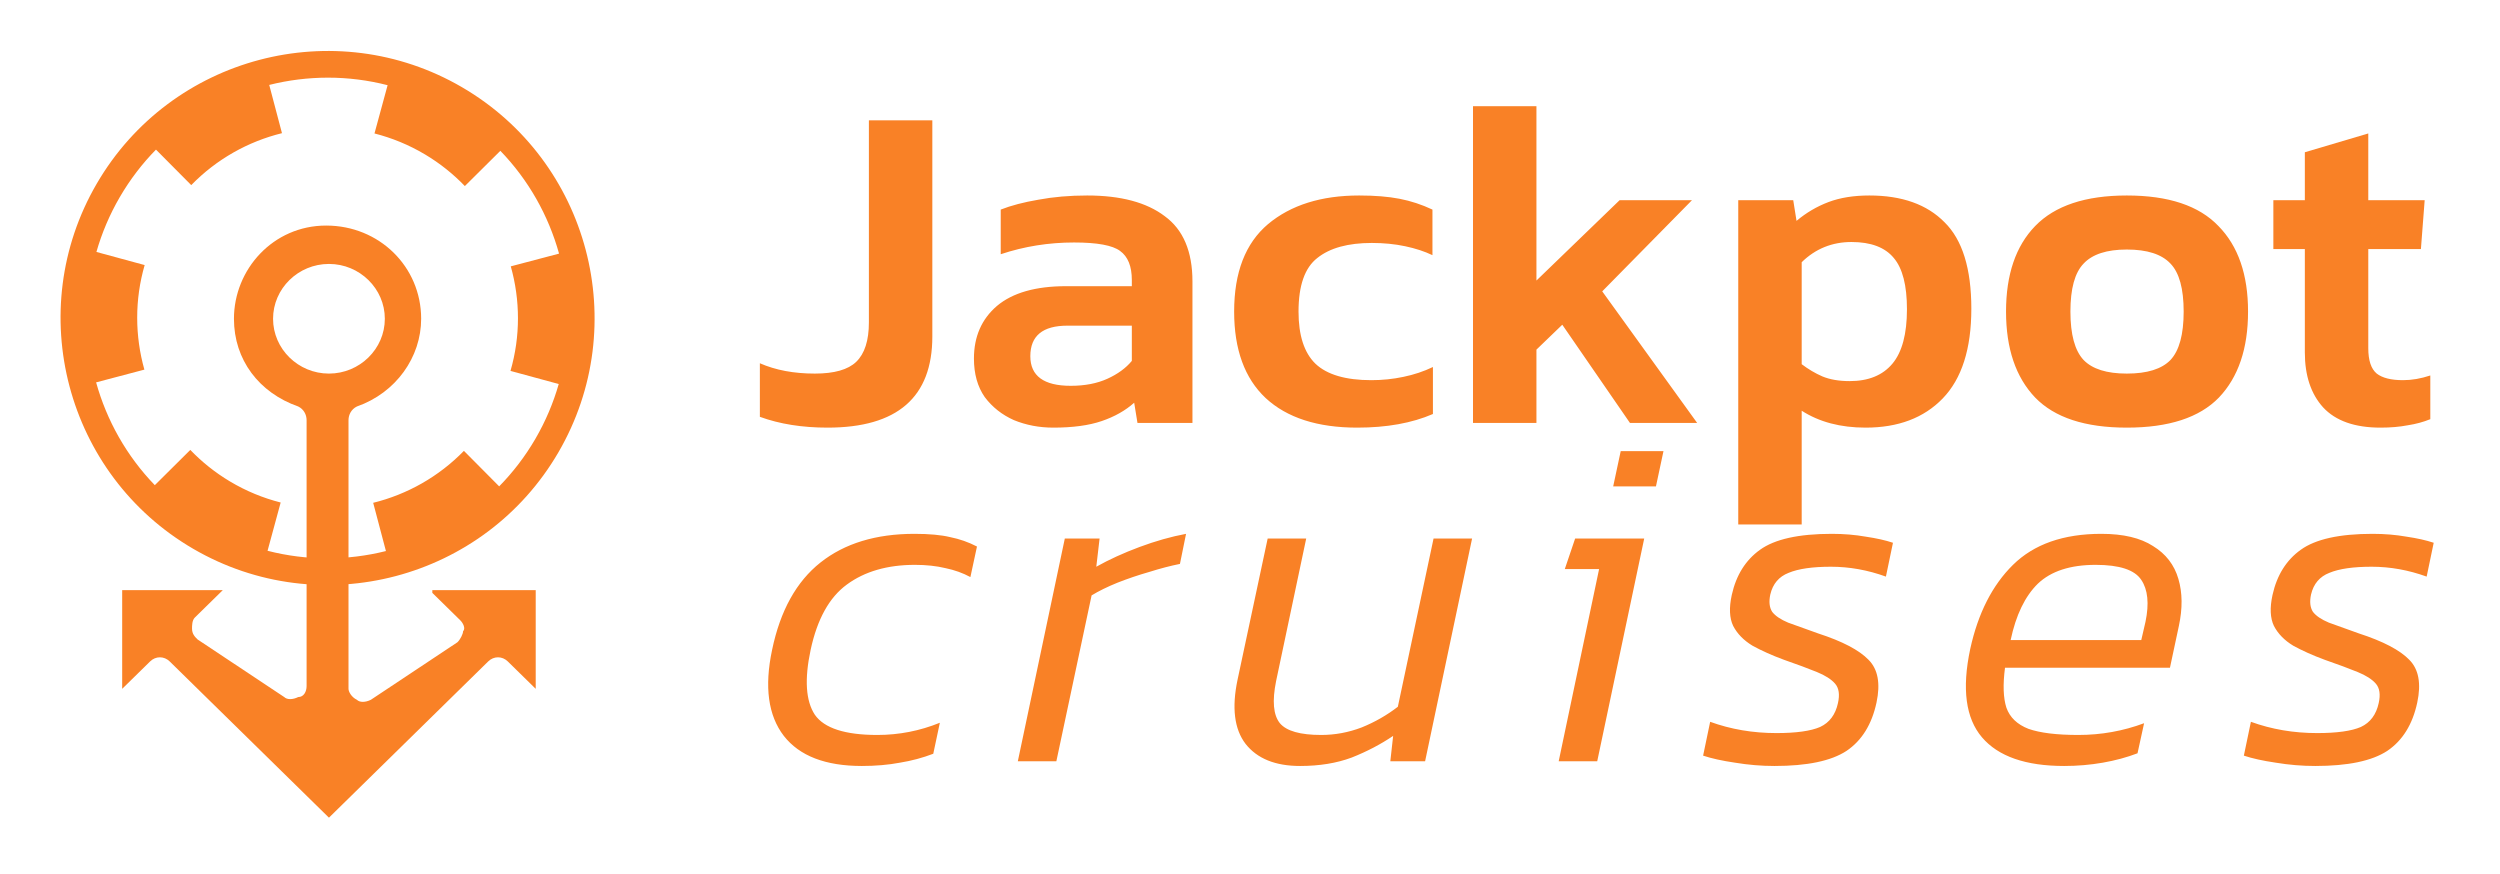 <?xml version="1.0" encoding="UTF-8"?>
<svg xmlns="http://www.w3.org/2000/svg" width="266" height="93" viewBox="0 0 266 93" fill="none">
  <path d="M88.05 45.5C85.35 45.5 82.95 45.117 80.85 44.35V38.65C82.517 39.383 84.467 39.75 86.7 39.75C88.767 39.75 90.233 39.333 91.1 38.5C92 37.633 92.45 36.233 92.45 34.3V12.8H99.2V35.8C99.2 42.267 95.483 45.5 88.05 45.5ZM112.077 45.5C110.577 45.5 109.177 45.233 107.877 44.7C106.611 44.133 105.577 43.317 104.777 42.25C104.011 41.15 103.627 39.783 103.627 38.15C103.627 35.817 104.444 33.95 106.077 32.55C107.744 31.15 110.194 30.45 113.427 30.45H120.427V29.8C120.427 28.333 120.011 27.3 119.177 26.7C118.377 26.1 116.744 25.8 114.277 25.8C111.577 25.8 108.977 26.217 106.477 27.05V22.3C107.577 21.867 108.911 21.517 110.477 21.25C112.077 20.95 113.811 20.8 115.677 20.8C119.244 20.8 121.994 21.533 123.927 23C125.894 24.433 126.877 26.75 126.877 29.95V45H121.027L120.677 42.85C119.744 43.683 118.594 44.333 117.227 44.8C115.861 45.267 114.144 45.5 112.077 45.5ZM113.927 41.05C115.427 41.05 116.727 40.8 117.827 40.3C118.927 39.8 119.794 39.167 120.427 38.4V34.65H113.577C110.944 34.65 109.627 35.733 109.627 37.9C109.627 40 111.061 41.05 113.927 41.05ZM144.413 45.5C140.18 45.5 136.93 44.45 134.663 42.35C132.43 40.25 131.313 37.183 131.313 33.15C131.313 28.983 132.513 25.883 134.913 23.85C137.346 21.817 140.58 20.8 144.613 20.8C146.28 20.8 147.713 20.917 148.913 21.15C150.113 21.383 151.28 21.767 152.413 22.3V27.15C151.58 26.75 150.613 26.433 149.513 26.2C148.413 25.967 147.23 25.85 145.963 25.85C143.43 25.85 141.496 26.383 140.163 27.45C138.83 28.483 138.163 30.383 138.163 33.15C138.163 35.683 138.763 37.533 139.963 38.7C141.196 39.867 143.18 40.45 145.913 40.45C147.08 40.45 148.213 40.333 149.313 40.1C150.446 39.867 151.496 39.517 152.463 39.05V44.05C150.23 45.017 147.546 45.5 144.413 45.5ZM156.727 45V11.3H163.477V29.85L172.327 21.3H180.027L170.477 31L180.577 45H173.427L166.227 34.55L163.477 37.2V45H156.727ZM184.95 55.8V21.3H190.8L191.15 23.5C192.183 22.633 193.316 21.967 194.55 21.5C195.783 21.033 197.233 20.8 198.9 20.8C202.366 20.8 205.033 21.75 206.9 23.65C208.8 25.517 209.75 28.583 209.75 32.85C209.75 37.117 208.733 40.3 206.7 42.4C204.7 44.467 201.966 45.5 198.5 45.5C195.833 45.5 193.566 44.9 191.7 43.7V55.8H184.95ZM196.8 40.55C198.8 40.55 200.316 39.933 201.35 38.7C202.383 37.467 202.9 35.533 202.9 32.9C202.9 30.367 202.433 28.55 201.5 27.45C200.566 26.317 199.066 25.75 197 25.75C194.933 25.75 193.166 26.467 191.7 27.9V38.75C192.4 39.283 193.133 39.717 193.9 40.05C194.7 40.383 195.666 40.55 196.8 40.55ZM226.292 45.5C221.858 45.5 218.608 44.433 216.542 42.3C214.475 40.133 213.442 37.083 213.442 33.15C213.442 29.217 214.475 26.183 216.542 24.05C218.642 21.883 221.892 20.8 226.292 20.8C230.725 20.8 233.975 21.883 236.042 24.05C238.142 26.183 239.192 29.217 239.192 33.15C239.192 37.083 238.158 40.133 236.092 42.3C234.025 44.433 230.758 45.5 226.292 45.5ZM226.292 39.75C228.458 39.75 230.008 39.267 230.942 38.3C231.875 37.3 232.342 35.583 232.342 33.15C232.342 30.717 231.875 29.017 230.942 28.05C230.008 27.05 228.458 26.55 226.292 26.55C224.158 26.55 222.625 27.05 221.692 28.05C220.758 29.017 220.292 30.717 220.292 33.15C220.292 35.583 220.758 37.3 221.692 38.3C222.625 39.267 224.158 39.75 226.292 39.75ZM253.285 45.5C250.552 45.5 248.518 44.783 247.185 43.35C245.885 41.917 245.235 39.967 245.235 37.5V26.5H241.885V21.3H245.235V16.2L251.985 14.2V21.3H257.985L257.585 26.5H251.985V37.05C251.985 38.35 252.285 39.25 252.885 39.75C253.485 40.217 254.418 40.45 255.685 40.45C256.618 40.45 257.585 40.283 258.585 39.95V44.6C257.852 44.9 257.052 45.117 256.185 45.25C255.318 45.417 254.352 45.5 253.285 45.5ZM91.7 81.5C87.833 81.5 85.067 80.433 83.4 78.3C81.733 76.133 81.317 73.083 82.15 69.15C83.017 64.983 84.733 61.883 87.3 59.85C89.867 57.817 93.2 56.8 97.3 56.8C98.867 56.8 100.133 56.917 101.1 57.15C102.1 57.35 103.05 57.683 103.95 58.15L103.25 61.4C102.45 60.967 101.567 60.65 100.6 60.45C99.633 60.217 98.55 60.1 97.35 60.1C94.417 60.1 92 60.8 90.1 62.2C88.233 63.567 86.95 65.883 86.25 69.15C85.583 72.283 85.733 74.583 86.7 76.05C87.7 77.483 89.917 78.2 93.35 78.2C95.65 78.2 97.867 77.767 100 76.9L99.3 80.2C98.167 80.633 96.983 80.95 95.75 81.15C94.517 81.383 93.167 81.5 91.7 81.5ZM108.296 81L113.296 57.3H116.996L116.646 60.3C118.012 59.533 119.546 58.833 121.246 58.2C122.946 57.567 124.596 57.1 126.196 56.8L125.546 60C124.546 60.2 123.462 60.483 122.296 60.85C121.129 61.183 119.996 61.567 118.896 62C117.829 62.433 116.912 62.883 116.146 63.35L112.396 81H108.296ZM138.33 81.5C135.696 81.5 133.763 80.717 132.53 79.15C131.33 77.583 131.046 75.3 131.68 72.3L134.88 57.3H138.98L135.78 72.45C135.346 74.583 135.48 76.083 136.18 76.95C136.88 77.783 138.346 78.2 140.58 78.2C142.046 78.2 143.48 77.933 144.88 77.4C146.28 76.833 147.563 76.1 148.73 75.2L152.53 57.3H156.63L151.63 81H147.93L148.23 78.3C146.896 79.2 145.43 79.967 143.83 80.6C142.23 81.2 140.396 81.5 138.33 81.5ZM171.644 51.75L172.444 48H176.994L176.194 51.75H171.644ZM165.844 81L170.144 60.55H166.494L167.594 57.3H174.944L169.944 81H165.844ZM188.811 81.5C187.411 81.5 186.011 81.383 184.611 81.15C183.245 80.95 182.111 80.7 181.211 80.4L181.961 76.8C184.161 77.6 186.511 78 189.011 78C191.111 78 192.661 77.783 193.661 77.35C194.661 76.883 195.295 76.033 195.561 74.8C195.761 73.9 195.661 73.217 195.261 72.75C194.861 72.283 194.211 71.867 193.311 71.5C192.411 71.133 191.245 70.7 189.811 70.2C188.545 69.733 187.428 69.233 186.461 68.7C185.528 68.133 184.845 67.433 184.411 66.6C184.011 65.767 183.961 64.667 184.261 63.3C184.728 61.2 185.728 59.6 187.261 58.5C188.828 57.367 191.378 56.8 194.911 56.8C196.178 56.8 197.378 56.9 198.511 57.1C199.645 57.267 200.611 57.483 201.411 57.75L200.661 61.35C198.728 60.65 196.778 60.3 194.811 60.3C192.845 60.3 191.345 60.517 190.311 60.95C189.278 61.35 188.628 62.117 188.361 63.25C188.195 64.017 188.261 64.633 188.561 65.1C188.895 65.533 189.461 65.917 190.261 66.25C191.095 66.55 192.161 66.933 193.461 67.4C196.028 68.233 197.811 69.167 198.811 70.2C199.811 71.2 200.095 72.717 199.661 74.75C199.161 77.083 198.095 78.8 196.461 79.9C194.828 80.967 192.278 81.5 188.811 81.5ZM219.632 81.5C215.532 81.5 212.615 80.483 210.882 78.45C209.148 76.417 208.732 73.283 209.632 69.05C210.465 65.25 211.982 62.267 214.182 60.1C216.415 57.9 219.548 56.8 223.582 56.8C225.915 56.8 227.748 57.233 229.082 58.1C230.448 58.933 231.348 60.1 231.782 61.6C232.215 63.067 232.232 64.733 231.832 66.6L230.882 71.05H213.332C213.098 72.85 213.148 74.267 213.482 75.3C213.848 76.333 214.632 77.083 215.832 77.55C217.065 77.983 218.832 78.2 221.132 78.2C223.565 78.2 225.898 77.783 228.132 76.95L227.432 80.15C226.298 80.583 225.065 80.917 223.732 81.15C222.398 81.383 221.032 81.5 219.632 81.5ZM213.932 68.1H227.832L228.282 66.15C228.682 64.217 228.532 62.733 227.832 61.7C227.132 60.633 225.515 60.1 222.982 60.1C220.282 60.1 218.232 60.767 216.832 62.1C215.465 63.433 214.498 65.433 213.932 68.1ZM246.346 81.5C244.946 81.5 243.546 81.383 242.146 81.15C240.78 80.95 239.646 80.7 238.746 80.4L239.496 76.8C241.696 77.6 244.046 78 246.546 78C248.646 78 250.196 77.783 251.196 77.35C252.196 76.883 252.83 76.033 253.096 74.8C253.296 73.9 253.196 73.217 252.796 72.75C252.396 72.283 251.746 71.867 250.846 71.5C249.946 71.133 248.78 70.7 247.346 70.2C246.08 69.733 244.963 69.233 243.996 68.7C243.063 68.133 242.38 67.433 241.946 66.6C241.546 65.767 241.496 64.667 241.796 63.3C242.263 61.2 243.263 59.6 244.796 58.5C246.363 57.367 248.913 56.8 252.446 56.8C253.713 56.8 254.913 56.9 256.046 57.1C257.18 57.267 258.146 57.483 258.946 57.75L258.196 61.35C256.263 60.65 254.313 60.3 252.346 60.3C250.38 60.3 248.88 60.517 247.846 60.95C246.813 61.35 246.163 62.117 245.896 63.25C245.73 64.017 245.796 64.633 246.096 65.1C246.43 65.533 246.996 65.917 247.796 66.25C248.63 66.55 249.696 66.933 250.996 67.4C253.563 68.233 255.346 69.167 256.346 70.2C257.346 71.2 257.63 72.717 257.196 74.75C256.696 77.083 255.63 78.8 253.996 79.9C252.363 80.967 249.813 81.5 246.346 81.5Z" fill="#F98126"></path>
  <path fill-rule="evenodd" clip-rule="evenodd" d="M20.56 58.394C34.102 66.276 51.532 61.67 59.414 48.128C67.296 34.586 62.691 17.156 49.148 9.274C35.606 1.392 18.176 5.997 10.294 19.54C2.412 33.082 7.017 50.512 20.56 58.394ZM20.348 19.696C23.029 16.941 26.391 15.06 30.002 14.169L28.646 9.036C32.725 8.014 37.057 7.987 41.241 9.065L39.845 14.2C41.697 14.672 43.513 15.411 45.238 16.441C46.827 17.389 48.235 18.525 49.46 19.797L53.237 16.047C56.24 19.152 58.356 22.932 59.483 26.984L54.347 28.34C55.356 31.925 55.386 35.779 54.316 39.465L59.449 40.86C58.878 42.86 58.053 44.821 56.96 46.7C55.867 48.578 54.569 50.265 53.112 51.749L49.361 47.972C46.679 50.727 43.317 52.608 39.707 53.499L41.063 58.632C36.983 59.654 32.651 59.681 28.468 58.603L29.863 53.467C28.011 52.996 26.195 52.257 24.471 51.227C22.881 50.279 21.473 49.143 20.248 47.871L16.472 51.621C13.469 48.516 11.352 44.737 10.226 40.685L15.362 39.328C14.352 35.743 14.323 31.889 15.392 28.203L10.259 26.808C10.83 24.808 11.655 22.846 12.748 20.968C13.842 19.09 15.139 17.403 16.596 15.919L20.348 19.696Z" fill="#F98126"></path>
  <path d="M46 63.083L48.973 66C49.27 66.292 49.568 66.875 49.27 67.167C49.27 67.458 48.973 68.042 48.676 68.333L39.459 74.458C38.865 74.75 38.27 74.75 37.973 74.458C37.378 74.167 37.081 73.583 37.081 73.292L37.081 44.708C37.081 44.125 37.378 43.542 37.973 43.25C42.135 41.792 44.811 38 44.811 33.917C44.811 28.375 40.351 24 34.703 24C29.054 24 24.892 28.667 24.892 33.917C24.892 38.292 27.568 41.792 31.73 43.25C32.324 43.542 32.622 44.125 32.622 44.708L32.622 73C32.622 73.583 32.324 74.167 31.73 74.167C31.135 74.458 30.541 74.458 30.243 74.167L21.027 68.042C20.73 67.75 20.432 67.458 20.432 66.875C20.432 66.583 20.432 66 20.73 65.708L23.703 62.792H13V73.292L15.973 70.375C16.568 69.792 17.459 69.792 18.054 70.375L33.514 85.542L35 87L36.486 85.542L51.946 70.375C52.541 69.792 53.432 69.792 54.027 70.375L57 73.292V62.792H46V63.083ZM35 39.75C31.73 39.75 29.054 37.125 29.054 33.917C29.054 30.708 31.73 28.083 35 28.083C38.27 28.083 40.946 30.708 40.946 33.917C40.946 37.125 38.27 39.75 35 39.75Z" fill="#F98126"></path>
</svg>
